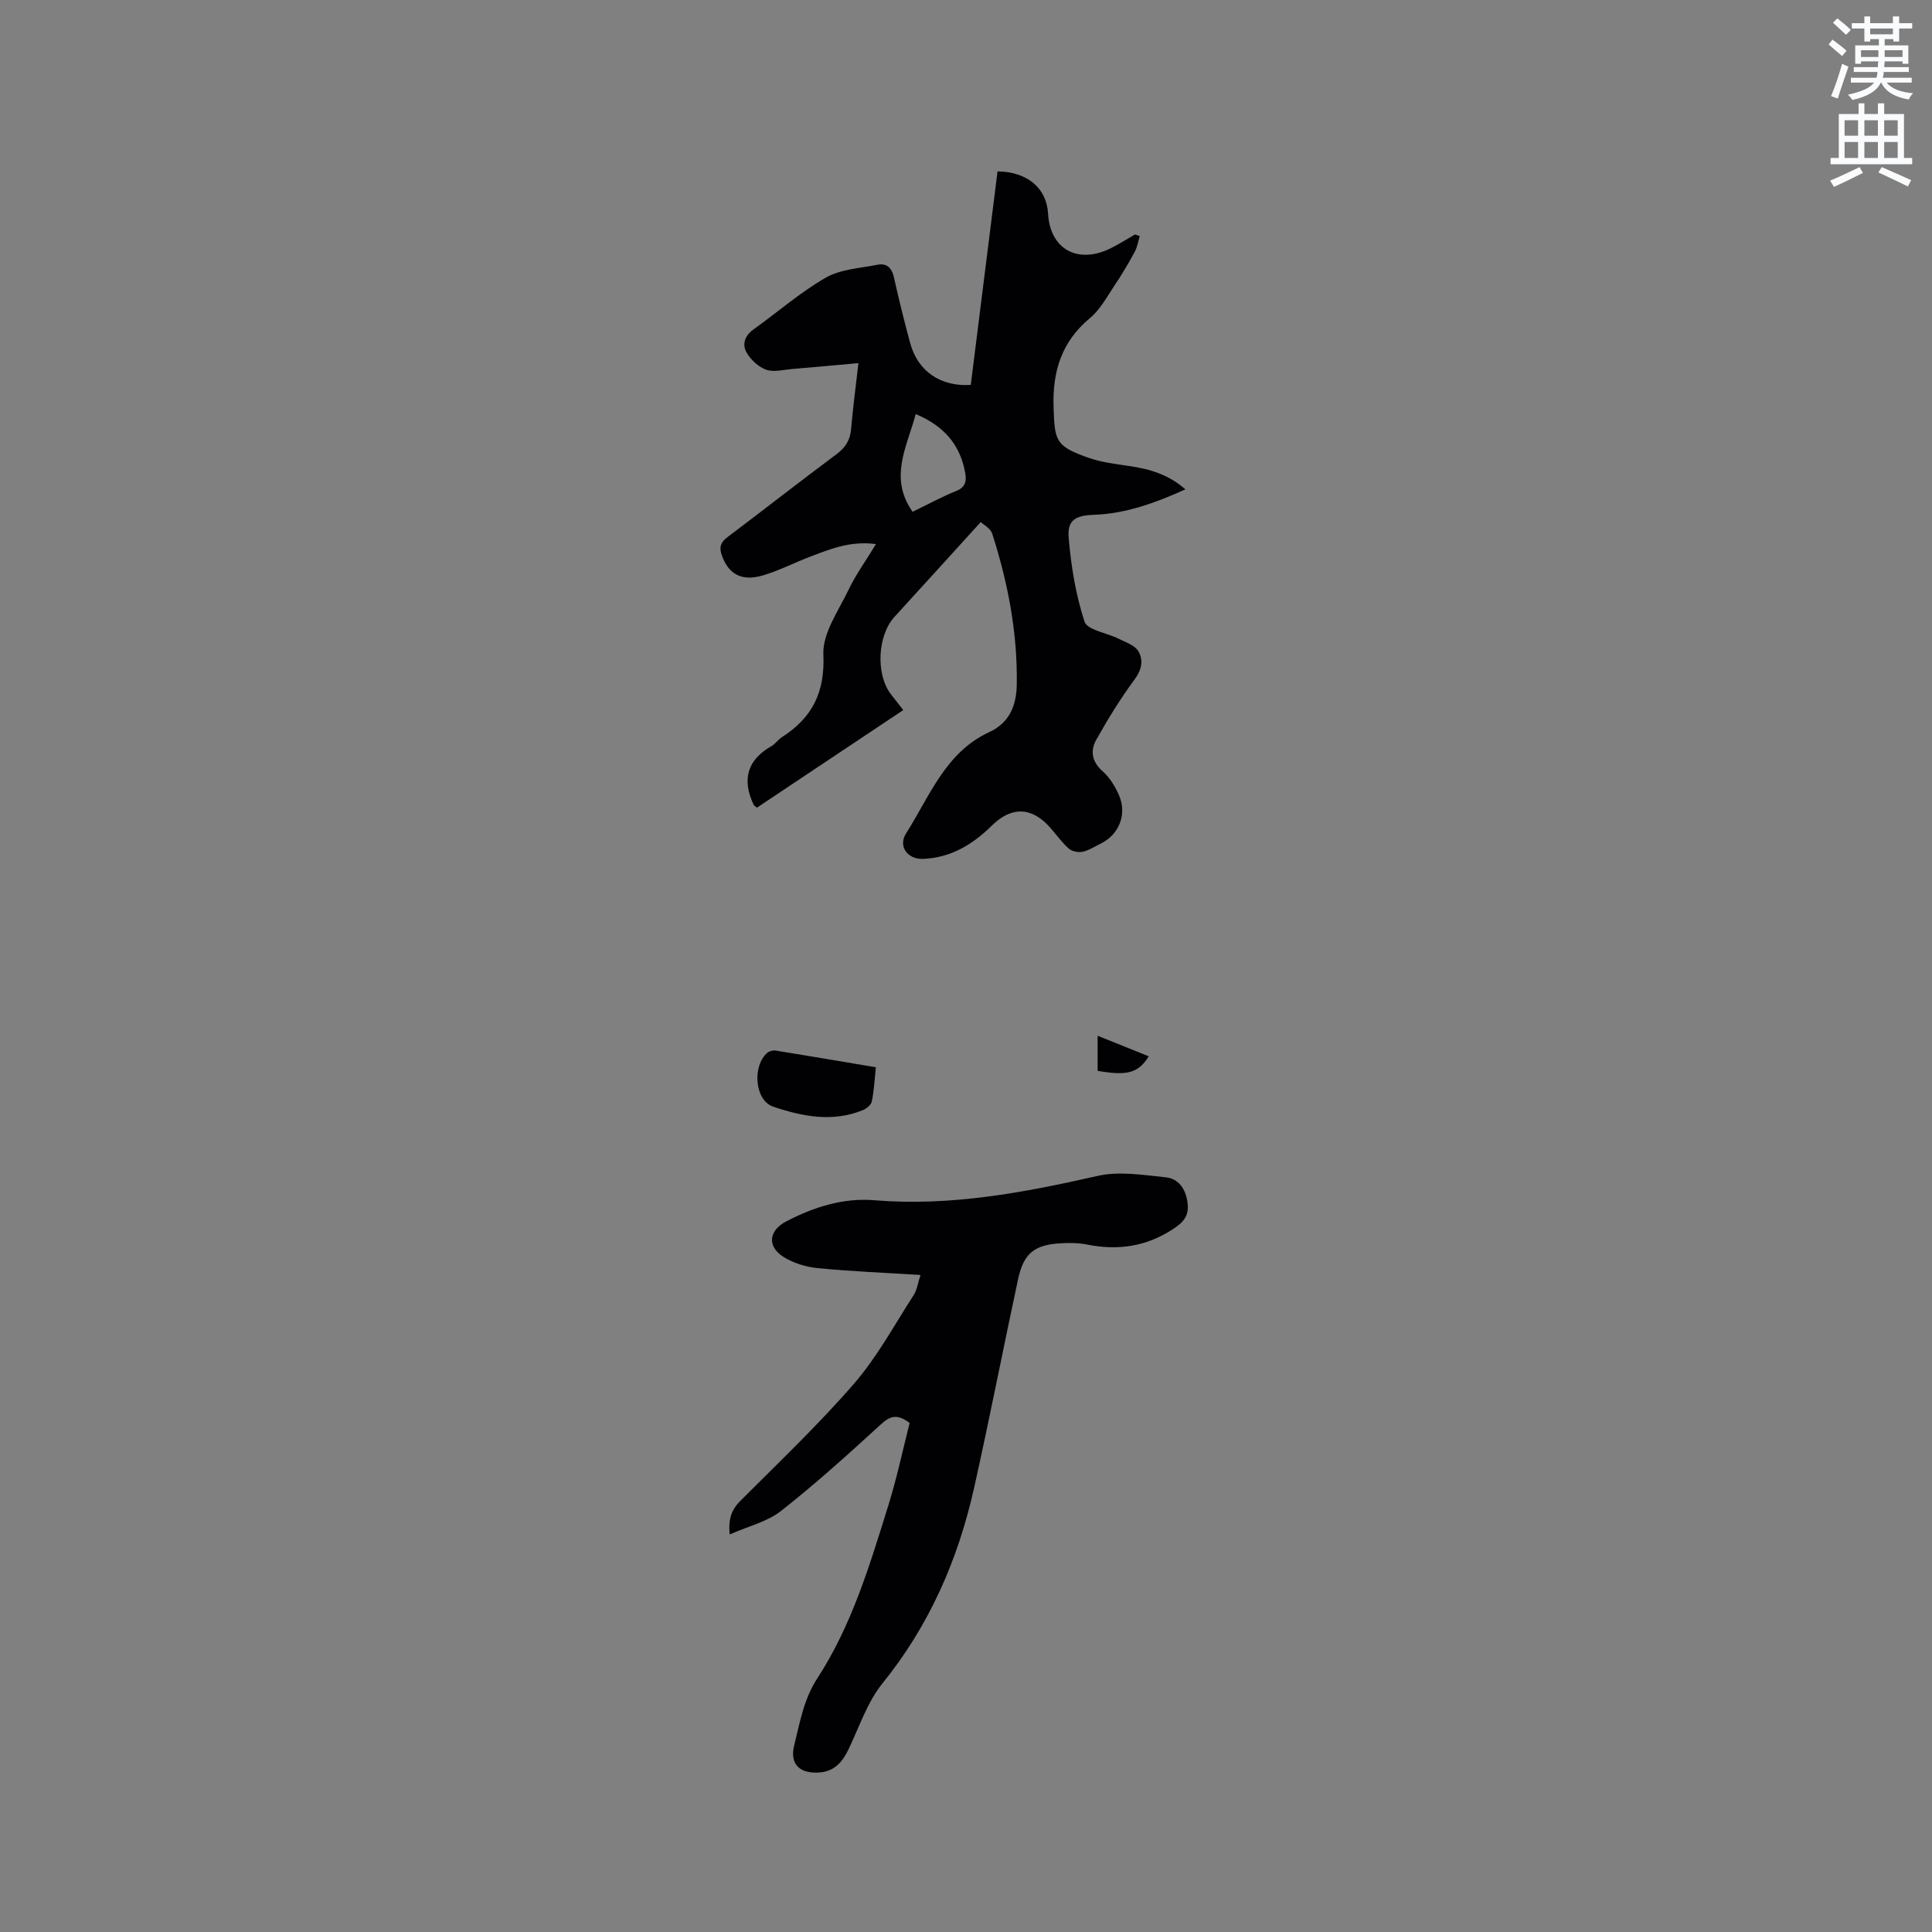 <svg enable-background="new 0 0 400 400" viewBox="0 0 400 400" xmlns="http://www.w3.org/2000/svg"><rect x="0" y="0" width="400" height="400" fill="#808080" stroke="none"/><path d="m378.6 9.2.8-1c.9.7 1.9 1.4 2.9 2.3l-.9 1.1c-1.1-.9-2-1.7-2.8-2.4zm.5 10.7c.9-2.1 1.6-4.3 2.3-6.7.4.2.8.4 1.3.6-.7 2.1-1.5 4.3-2.2 6.6zm.4-15.2.9-.9c1 .8 2 1.6 2.8 2.4l-1 1c-1-.9-1.9-1.8-2.7-2.5zm12.5-1.3h1.2v1.4h2.7v1.1h-2.7v2.7h-1.2v-.5h-1.8v1.3h4.9v3.8h-1.2v-.5h-3.7c0 .4-.1.9-.1 1.2h5.1v1h-5.2c0 .5-.1.9-.2 1.2h6v1h-5.2c1.1 1.3 2.9 2 5.5 2.2-.4.4-.7.8-.9 1.3-2.9-.5-4.8-1.6-5.7-3.5h-.1c-.8 1.7-2.7 2.9-5.9 3.6-.2-.4-.6-.8-.9-1.1 2.8-.6 4.6-1.4 5.4-2.5h-4.8v-1h5.3c.1-.3.2-.7.2-1.2h-4.9v-1h5c0-.4 0-.8.1-1.2h-3.6v.5h-1.2v-3.8h4.9v-1.3h-1.8v.5h-1.2v-2.7h-2.6v-1.1h2.6v-1.4h1.2v1.4h4.7v-1.4zm-6.7 8.4h3.6c0-.4 0-.9 0-1.4h-3.6zm1.9-4.7h4.7v-1.2h-4.7zm6.7 3.3h-3.7v1.4h3.7z" fill="#fafbfc"/><path d="m384.7 21.4h1.3v2.2h2.8v-2.2h1.3v2.2h4.1v9.1h1.7v1.3h-16.9v-1.3h1.7v-9.1h4.1v-2.2zm.3 13.2.7 1.2c-1.8.9-3.8 1.9-6 2.9-.2-.4-.5-.8-.8-1.3 2.4-1 4.4-2 6.1-2.8zm-3.1-6.5h2.8v-3.2h-2.8zm0 4.6h2.8v-3.3h-2.8zm4.1-4.6h2.8v-3.2h-2.8zm0 4.6h2.8v-3.3h-2.8zm3.6 1.9c2.1.9 4.1 1.8 6.1 2.7l-.7 1.3c-2.2-1.1-4.2-2-6.1-2.9zm3.3-9.7h-2.8v3.2h2.8zm-2.8 7.8h2.8v-3.3h-2.8z" fill="#fafbfc"/><g fill="#010104"><path d="m203.05 108.09c-6.36 6.99-12.1 13.33-17.87 19.64-3.5 3.83-3.9 11.85-.75 15.98.77 1.01 1.56 1.99 2.58 3.3-10.24 6.83-20.31 13.54-30.3 20.21-.39-.34-.59-.43-.67-.59-2.45-5.17-1.4-9.25 3.69-12.16.81-.46 1.37-1.35 2.17-1.86 6.26-4.01 8.92-9.24 8.57-17.1-.2-4.38 3.11-9.01 5.19-13.36 1.53-3.2 3.64-6.11 5.7-9.5-5.26-.72-9.46 1.02-13.67 2.62-3.26 1.24-6.4 2.88-9.73 3.86-4.46 1.32-7.19-.3-8.54-4.24-.58-1.7-.17-2.66 1.24-3.72 7.54-5.67 14.96-11.5 22.53-17.13 1.87-1.39 2.82-2.92 3.02-5.21.37-4.32.95-8.63 1.52-13.65-4.78.43-9.26.85-13.75 1.22-1.79.15-3.76.69-5.33.15s-3.13-1.99-4.01-3.45c-1.08-1.78-.46-3.6 1.41-4.93 4.98-3.57 9.65-7.66 14.93-10.69 3.06-1.75 7.04-1.94 10.64-2.66 1.95-.39 3.02.6 3.47 2.64 1 4.55 2.14 9.07 3.35 13.57 1.58 5.82 6.28 9.07 12.55 8.66 1.85-14.72 3.7-29.49 5.54-44.21 6.23.1 10.17 3.51 10.46 8.74.4 7.4 6.2 10.59 13.05 7.14 1.7-.85 3.31-1.88 4.96-2.82.32.12.65.23.97.35-.34 1.1-.51 2.29-1.05 3.28-1.29 2.37-2.67 4.71-4.18 6.95-1.57 2.34-2.96 4.98-5.07 6.73-5.88 4.9-7.78 11.01-7.54 18.45.22 7.01.41 8.07 7.2 10.47 2.66.94 5.55 1.29 8.36 1.7 4.26.61 8.25 1.75 11.73 4.85-6.2 2.79-12.3 5.03-18.99 5.27-3.85.13-5.49 1.14-5.17 4.8.5 5.85 1.46 11.79 3.29 17.33.58 1.74 4.6 2.3 7 3.5 1.48.75 3.42 1.37 4.15 2.63 1.05 1.8.7 3.81-.8 5.83-2.93 3.96-5.53 8.19-7.94 12.5-1.26 2.25-.92 4.52 1.33 6.5 1.45 1.28 2.58 3.12 3.37 4.93 1.74 3.94.02 8.21-3.74 10.03-1.24.6-2.43 1.41-3.74 1.7-.89.2-2.21-.05-2.87-.63-1.42-1.24-2.54-2.83-3.8-4.27-3.84-4.4-8.05-4.56-12.16-.51-3.96 3.91-8.5 6.67-14.24 6.89-3.21.13-5.23-2.6-3.51-5.29 4.89-7.66 8.12-16.76 17.22-20.96 4.25-1.96 5.61-5.57 5.69-9.82.18-10.7-1.82-21.08-5.07-31.22-.36-1.16-1.86-1.93-2.39-2.44zm-14.11-2.13c3.3-1.6 6.08-3.12 9.01-4.3 1.93-.77 2.19-2.02 1.89-3.73-1.04-5.88-4.44-9.78-10.25-12.2-1.81 6.78-5.62 13.14-.65 20.23z"/><path d="m190.58 263.97c-7.36-.46-14.31-.74-21.23-1.41-2.44-.24-5.06-1.03-7.12-2.32-3.47-2.18-3.06-5.48.53-7.35 5.74-2.99 11.81-4.93 18.3-4.39 15.75 1.29 30.94-1.58 46.18-5.04 4.45-1.01 9.4-.2 14.07.28 2.77.28 4.23 2.5 4.57 5.37.32 2.68-.91 4-3.14 5.44-5.53 3.57-11.32 4.38-17.63 3.13-1.74-.35-3.59-.38-5.37-.28-5.57.29-7.8 2.06-8.96 7.45-3.09 14.38-5.89 28.83-9.1 43.18-3.32 14.85-9.25 28.47-18.95 40.46-3.18 3.93-4.84 9.1-7.09 13.76-1.23 2.54-2.84 4.44-5.86 4.71-4.11.36-6.35-1.63-5.35-5.61 1.19-4.72 1.94-9.49 4.8-13.89 7.1-10.91 10.83-23.38 14.67-35.71 1.78-5.71 3.02-11.6 4.43-17.14-2.7-2.03-4.13-1.38-6.01.34-6.7 6.14-13.47 12.26-20.61 17.87-2.86 2.25-6.77 3.16-10.63 4.87-.34-3.34.45-5.19 2.23-6.98 7.93-7.95 16.11-15.71 23.46-24.18 4.8-5.53 8.36-12.14 12.36-18.34.73-1.12.9-2.55 1.45-4.22z"/><path d="m181.34 220.97c-.27 2.5-.38 4.82-.84 7.07-.14.71-1.1 1.49-1.86 1.8-6.27 2.57-12.55 1.31-18.57-.72-3.83-1.29-4.37-8.48-1.17-11.18.41-.34 1.16-.52 1.7-.43 6.86 1.1 13.71 2.28 20.74 3.46z"/><path d="m227.25 221.71c0-2.34 0-4.54 0-7.27 3.67 1.48 7.12 2.86 10.59 4.26-2.17 3.44-4.36 4.08-10.59 3.01z"/></g></svg>